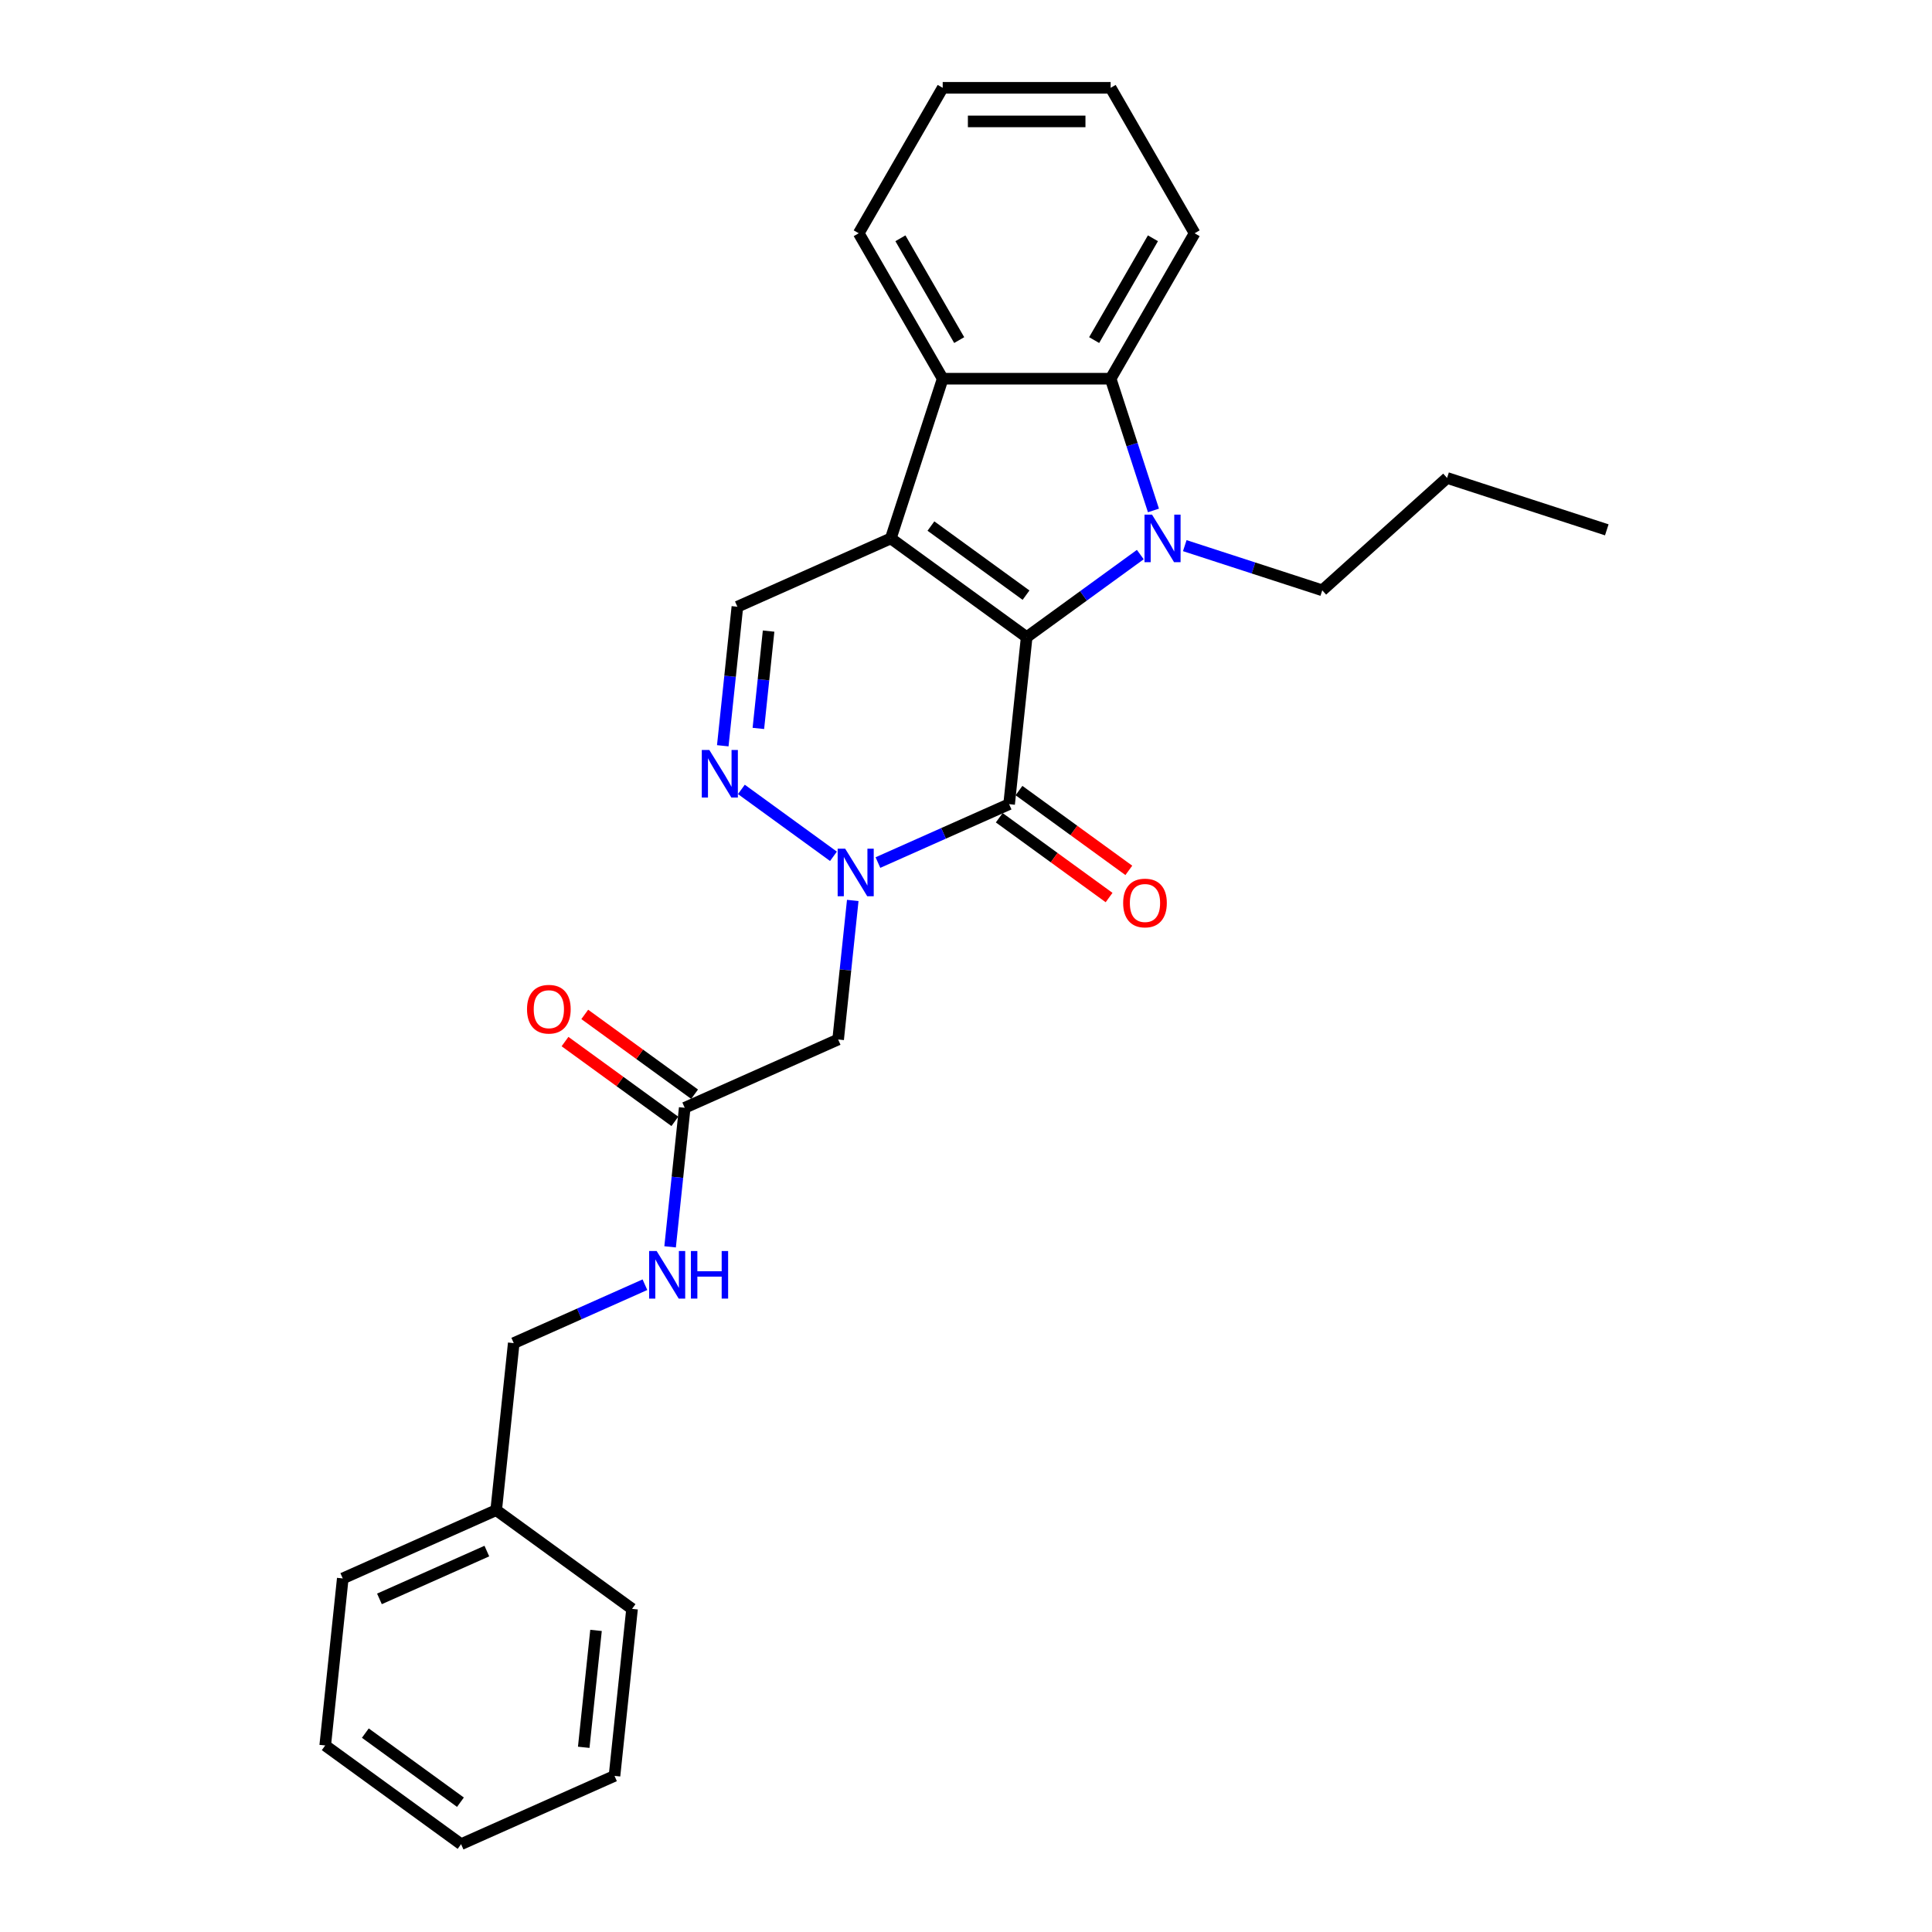 <?xml version='1.0' encoding='iso-8859-1'?>
<svg version='1.1' baseProfile='full'
              xmlns='http://www.w3.org/2000/svg'
                      xmlns:rdkit='http://www.rdkit.org/xml'
                      xmlns:xlink='http://www.w3.org/1999/xlink'
                  xml:space='preserve'
width='1000px' height='1000px' viewBox='0 0 1000 1000'>
<!-- END OF HEADER -->
<rect style='opacity:1.0;fill:#FFFFFF;stroke:none' width='1000' height='1000' x='0' y='0'> </rect>
<path class='bond-0' d='M 531.404,329.78 L 461.08,278.686' style='fill:none;fill-rule:evenodd;stroke:#000000;stroke-width:6px;stroke-linecap:butt;stroke-linejoin:miter;stroke-opacity:1' />
<path class='bond-0' d='M 531.074,308.051 L 481.847,272.285' style='fill:none;fill-rule:evenodd;stroke:#000000;stroke-width:6px;stroke-linecap:butt;stroke-linejoin:miter;stroke-opacity:1' />
<path class='bond-1' d='M 531.404,329.78 L 560.812,308.414' style='fill:none;fill-rule:evenodd;stroke:#000000;stroke-width:6px;stroke-linecap:butt;stroke-linejoin:miter;stroke-opacity:1' />
<path class='bond-1' d='M 560.812,308.414 L 590.22,287.048' style='fill:none;fill-rule:evenodd;stroke:#0000FF;stroke-width:6px;stroke-linecap:butt;stroke-linejoin:miter;stroke-opacity:1' />
<path class='bond-2' d='M 531.404,329.78 L 522.318,416.229' style='fill:none;fill-rule:evenodd;stroke:#000000;stroke-width:6px;stroke-linecap:butt;stroke-linejoin:miter;stroke-opacity:1' />
<path class='bond-5' d='M 461.08,278.686 L 487.941,196.015' style='fill:none;fill-rule:evenodd;stroke:#000000;stroke-width:6px;stroke-linecap:butt;stroke-linejoin:miter;stroke-opacity:1' />
<path class='bond-7' d='M 461.08,278.686 L 381.669,314.042' style='fill:none;fill-rule:evenodd;stroke:#000000;stroke-width:6px;stroke-linecap:butt;stroke-linejoin:miter;stroke-opacity:1' />
<path class='bond-6' d='M 597.023,264.204 L 585.945,230.109' style='fill:none;fill-rule:evenodd;stroke:#0000FF;stroke-width:6px;stroke-linecap:butt;stroke-linejoin:miter;stroke-opacity:1' />
<path class='bond-6' d='M 585.945,230.109 L 574.867,196.015' style='fill:none;fill-rule:evenodd;stroke:#000000;stroke-width:6px;stroke-linecap:butt;stroke-linejoin:miter;stroke-opacity:1' />
<path class='bond-13' d='M 613.238,282.425 L 648.819,293.986' style='fill:none;fill-rule:evenodd;stroke:#0000FF;stroke-width:6px;stroke-linecap:butt;stroke-linejoin:miter;stroke-opacity:1' />
<path class='bond-13' d='M 648.819,293.986 L 684.4,305.548' style='fill:none;fill-rule:evenodd;stroke:#000000;stroke-width:6px;stroke-linecap:butt;stroke-linejoin:miter;stroke-opacity:1' />
<path class='bond-3' d='M 522.318,416.229 L 488.367,431.345' style='fill:none;fill-rule:evenodd;stroke:#000000;stroke-width:6px;stroke-linecap:butt;stroke-linejoin:miter;stroke-opacity:1' />
<path class='bond-3' d='M 488.367,431.345 L 454.416,446.461' style='fill:none;fill-rule:evenodd;stroke:#0000FF;stroke-width:6px;stroke-linecap:butt;stroke-linejoin:miter;stroke-opacity:1' />
<path class='bond-10' d='M 517.209,423.262 L 545.634,443.914' style='fill:none;fill-rule:evenodd;stroke:#000000;stroke-width:6px;stroke-linecap:butt;stroke-linejoin:miter;stroke-opacity:1' />
<path class='bond-10' d='M 545.634,443.914 L 574.059,464.566' style='fill:none;fill-rule:evenodd;stroke:#FF0000;stroke-width:6px;stroke-linecap:butt;stroke-linejoin:miter;stroke-opacity:1' />
<path class='bond-10' d='M 527.427,409.197 L 555.853,429.849' style='fill:none;fill-rule:evenodd;stroke:#000000;stroke-width:6px;stroke-linecap:butt;stroke-linejoin:miter;stroke-opacity:1' />
<path class='bond-10' d='M 555.853,429.849 L 584.278,450.502' style='fill:none;fill-rule:evenodd;stroke:#FF0000;stroke-width:6px;stroke-linecap:butt;stroke-linejoin:miter;stroke-opacity:1' />
<path class='bond-4' d='M 431.398,443.224 L 383.736,408.595' style='fill:none;fill-rule:evenodd;stroke:#0000FF;stroke-width:6px;stroke-linecap:butt;stroke-linejoin:miter;stroke-opacity:1' />
<path class='bond-8' d='M 441.385,466.067 L 437.603,502.051' style='fill:none;fill-rule:evenodd;stroke:#0000FF;stroke-width:6px;stroke-linecap:butt;stroke-linejoin:miter;stroke-opacity:1' />
<path class='bond-8' d='M 437.603,502.051 L 433.821,538.035' style='fill:none;fill-rule:evenodd;stroke:#000000;stroke-width:6px;stroke-linecap:butt;stroke-linejoin:miter;stroke-opacity:1' />
<path class='bond-28' d='M 374.105,386.01 L 377.887,350.026' style='fill:none;fill-rule:evenodd;stroke:#0000FF;stroke-width:6px;stroke-linecap:butt;stroke-linejoin:miter;stroke-opacity:1' />
<path class='bond-28' d='M 377.887,350.026 L 381.669,314.042' style='fill:none;fill-rule:evenodd;stroke:#000000;stroke-width:6px;stroke-linecap:butt;stroke-linejoin:miter;stroke-opacity:1' />
<path class='bond-28' d='M 392.529,377.032 L 395.177,351.843' style='fill:none;fill-rule:evenodd;stroke:#0000FF;stroke-width:6px;stroke-linecap:butt;stroke-linejoin:miter;stroke-opacity:1' />
<path class='bond-28' d='M 395.177,351.843 L 397.824,326.654' style='fill:none;fill-rule:evenodd;stroke:#000000;stroke-width:6px;stroke-linecap:butt;stroke-linejoin:miter;stroke-opacity:1' />
<path class='bond-16' d='M 487.941,196.015 L 444.478,120.735' style='fill:none;fill-rule:evenodd;stroke:#000000;stroke-width:6px;stroke-linecap:butt;stroke-linejoin:miter;stroke-opacity:1' />
<path class='bond-16' d='M 496.478,176.03 L 466.054,123.334' style='fill:none;fill-rule:evenodd;stroke:#000000;stroke-width:6px;stroke-linecap:butt;stroke-linejoin:miter;stroke-opacity:1' />
<path class='bond-27' d='M 487.941,196.015 L 574.867,196.015' style='fill:none;fill-rule:evenodd;stroke:#000000;stroke-width:6px;stroke-linecap:butt;stroke-linejoin:miter;stroke-opacity:1' />
<path class='bond-15' d='M 574.867,196.015 L 618.33,120.735' style='fill:none;fill-rule:evenodd;stroke:#000000;stroke-width:6px;stroke-linecap:butt;stroke-linejoin:miter;stroke-opacity:1' />
<path class='bond-15' d='M 566.33,176.03 L 596.755,123.334' style='fill:none;fill-rule:evenodd;stroke:#000000;stroke-width:6px;stroke-linecap:butt;stroke-linejoin:miter;stroke-opacity:1' />
<path class='bond-9' d='M 433.821,538.035 L 354.41,573.391' style='fill:none;fill-rule:evenodd;stroke:#000000;stroke-width:6px;stroke-linecap:butt;stroke-linejoin:miter;stroke-opacity:1' />
<path class='bond-11' d='M 354.41,573.391 L 350.628,609.375' style='fill:none;fill-rule:evenodd;stroke:#000000;stroke-width:6px;stroke-linecap:butt;stroke-linejoin:miter;stroke-opacity:1' />
<path class='bond-11' d='M 350.628,609.375 L 346.846,645.359' style='fill:none;fill-rule:evenodd;stroke:#0000FF;stroke-width:6px;stroke-linecap:butt;stroke-linejoin:miter;stroke-opacity:1' />
<path class='bond-12' d='M 359.52,566.358 L 331.094,545.706' style='fill:none;fill-rule:evenodd;stroke:#000000;stroke-width:6px;stroke-linecap:butt;stroke-linejoin:miter;stroke-opacity:1' />
<path class='bond-12' d='M 331.094,545.706 L 302.669,525.054' style='fill:none;fill-rule:evenodd;stroke:#FF0000;stroke-width:6px;stroke-linecap:butt;stroke-linejoin:miter;stroke-opacity:1' />
<path class='bond-12' d='M 349.301,580.423 L 320.875,559.771' style='fill:none;fill-rule:evenodd;stroke:#000000;stroke-width:6px;stroke-linecap:butt;stroke-linejoin:miter;stroke-opacity:1' />
<path class='bond-12' d='M 320.875,559.771 L 292.45,539.119' style='fill:none;fill-rule:evenodd;stroke:#FF0000;stroke-width:6px;stroke-linecap:butt;stroke-linejoin:miter;stroke-opacity:1' />
<path class='bond-14' d='M 333.815,664.965 L 299.864,680.081' style='fill:none;fill-rule:evenodd;stroke:#0000FF;stroke-width:6px;stroke-linecap:butt;stroke-linejoin:miter;stroke-opacity:1' />
<path class='bond-14' d='M 299.864,680.081 L 265.913,695.196' style='fill:none;fill-rule:evenodd;stroke:#000000;stroke-width:6px;stroke-linecap:butt;stroke-linejoin:miter;stroke-opacity:1' />
<path class='bond-20' d='M 684.4,305.548 L 748.998,247.383' style='fill:none;fill-rule:evenodd;stroke:#000000;stroke-width:6px;stroke-linecap:butt;stroke-linejoin:miter;stroke-opacity:1' />
<path class='bond-17' d='M 265.913,695.196 L 256.827,781.646' style='fill:none;fill-rule:evenodd;stroke:#000000;stroke-width:6px;stroke-linecap:butt;stroke-linejoin:miter;stroke-opacity:1' />
<path class='bond-22' d='M 618.33,120.735 L 574.867,45.455' style='fill:none;fill-rule:evenodd;stroke:#000000;stroke-width:6px;stroke-linecap:butt;stroke-linejoin:miter;stroke-opacity:1' />
<path class='bond-21' d='M 444.478,120.735 L 487.941,45.455' style='fill:none;fill-rule:evenodd;stroke:#000000;stroke-width:6px;stroke-linecap:butt;stroke-linejoin:miter;stroke-opacity:1' />
<path class='bond-18' d='M 256.827,781.646 L 177.416,817.002' style='fill:none;fill-rule:evenodd;stroke:#000000;stroke-width:6px;stroke-linecap:butt;stroke-linejoin:miter;stroke-opacity:1' />
<path class='bond-18' d='M 251.987,802.832 L 196.399,827.581' style='fill:none;fill-rule:evenodd;stroke:#000000;stroke-width:6px;stroke-linecap:butt;stroke-linejoin:miter;stroke-opacity:1' />
<path class='bond-19' d='M 256.827,781.646 L 327.152,832.74' style='fill:none;fill-rule:evenodd;stroke:#000000;stroke-width:6px;stroke-linecap:butt;stroke-linejoin:miter;stroke-opacity:1' />
<path class='bond-24' d='M 177.416,817.002 L 168.33,903.452' style='fill:none;fill-rule:evenodd;stroke:#000000;stroke-width:6px;stroke-linecap:butt;stroke-linejoin:miter;stroke-opacity:1' />
<path class='bond-25' d='M 327.152,832.74 L 318.065,919.19' style='fill:none;fill-rule:evenodd;stroke:#000000;stroke-width:6px;stroke-linecap:butt;stroke-linejoin:miter;stroke-opacity:1' />
<path class='bond-25' d='M 308.499,843.89 L 302.138,904.405' style='fill:none;fill-rule:evenodd;stroke:#000000;stroke-width:6px;stroke-linecap:butt;stroke-linejoin:miter;stroke-opacity:1' />
<path class='bond-23' d='M 748.998,247.383 L 831.67,274.244' style='fill:none;fill-rule:evenodd;stroke:#000000;stroke-width:6px;stroke-linecap:butt;stroke-linejoin:miter;stroke-opacity:1' />
<path class='bond-29' d='M 487.941,45.455 L 574.867,45.455' style='fill:none;fill-rule:evenodd;stroke:#000000;stroke-width:6px;stroke-linecap:butt;stroke-linejoin:miter;stroke-opacity:1' />
<path class='bond-29' d='M 500.98,62.84 L 561.828,62.84' style='fill:none;fill-rule:evenodd;stroke:#000000;stroke-width:6px;stroke-linecap:butt;stroke-linejoin:miter;stroke-opacity:1' />
<path class='bond-30' d='M 168.33,903.452 L 238.655,954.545' style='fill:none;fill-rule:evenodd;stroke:#000000;stroke-width:6px;stroke-linecap:butt;stroke-linejoin:miter;stroke-opacity:1' />
<path class='bond-30' d='M 189.098,897.051 L 238.325,932.816' style='fill:none;fill-rule:evenodd;stroke:#000000;stroke-width:6px;stroke-linecap:butt;stroke-linejoin:miter;stroke-opacity:1' />
<path class='bond-26' d='M 318.065,919.19 L 238.655,954.545' style='fill:none;fill-rule:evenodd;stroke:#000000;stroke-width:6px;stroke-linecap:butt;stroke-linejoin:miter;stroke-opacity:1' />
<path  class='atom-2' d='M 596.287 266.377
L 604.354 279.416
Q 605.153 280.703, 606.44 283.032
Q 607.726 285.362, 607.796 285.501
L 607.796 266.377
L 611.064 266.377
L 611.064 290.995
L 607.692 290.995
L 599.034 276.739
Q 598.026 275.07, 596.948 273.157
Q 595.905 271.245, 595.592 270.654
L 595.592 290.995
L 592.393 290.995
L 592.393 266.377
L 596.287 266.377
' fill='#0000FF'/>
<path  class='atom-4' d='M 437.466 439.277
L 445.532 452.315
Q 446.332 453.602, 447.619 455.932
Q 448.905 458.261, 448.975 458.4
L 448.975 439.277
L 452.243 439.277
L 452.243 463.894
L 448.87 463.894
L 440.212 449.638
Q 439.204 447.969, 438.126 446.057
Q 437.083 444.144, 436.77 443.553
L 436.77 463.894
L 433.571 463.894
L 433.571 439.277
L 437.466 439.277
' fill='#0000FF'/>
<path  class='atom-5' d='M 367.141 388.183
L 375.208 401.222
Q 376.008 402.508, 377.294 404.838
Q 378.581 407.167, 378.65 407.307
L 378.65 388.183
L 381.919 388.183
L 381.919 412.8
L 378.546 412.8
L 369.888 398.544
Q 368.88 396.875, 367.802 394.963
Q 366.759 393.051, 366.446 392.46
L 366.446 412.8
L 363.247 412.8
L 363.247 388.183
L 367.141 388.183
' fill='#0000FF'/>
<path  class='atom-11' d='M 581.342 467.393
Q 581.342 461.482, 584.263 458.178
Q 587.183 454.875, 592.642 454.875
Q 598.101 454.875, 601.022 458.178
Q 603.943 461.482, 603.943 467.393
Q 603.943 473.373, 600.987 476.781
Q 598.032 480.153, 592.642 480.153
Q 587.218 480.153, 584.263 476.781
Q 581.342 473.408, 581.342 467.393
M 592.642 477.372
Q 596.398 477.372, 598.414 474.868
Q 600.466 472.33, 600.466 467.393
Q 600.466 462.56, 598.414 460.126
Q 596.398 457.657, 592.642 457.657
Q 588.887 457.657, 586.836 460.091
Q 584.819 462.525, 584.819 467.393
Q 584.819 472.365, 586.836 474.868
Q 588.887 477.372, 592.642 477.372
' fill='#FF0000'/>
<path  class='atom-12' d='M 339.882 647.532
L 347.949 660.571
Q 348.749 661.857, 350.035 664.187
Q 351.322 666.516, 351.391 666.656
L 351.391 647.532
L 354.66 647.532
L 354.66 672.149
L 351.287 672.149
L 342.629 657.893
Q 341.621 656.224, 340.543 654.312
Q 339.5 652.4, 339.187 651.809
L 339.187 672.149
L 335.988 672.149
L 335.988 647.532
L 339.882 647.532
' fill='#0000FF'/>
<path  class='atom-12' d='M 357.615 647.532
L 360.953 647.532
L 360.953 657.998
L 373.54 657.998
L 373.54 647.532
L 376.878 647.532
L 376.878 672.149
L 373.54 672.149
L 373.54 660.779
L 360.953 660.779
L 360.953 672.149
L 357.615 672.149
L 357.615 647.532
' fill='#0000FF'/>
<path  class='atom-13' d='M 272.785 522.367
Q 272.785 516.456, 275.706 513.153
Q 278.627 509.849, 284.086 509.849
Q 289.545 509.849, 292.465 513.153
Q 295.386 516.456, 295.386 522.367
Q 295.386 528.347, 292.431 531.755
Q 289.475 535.127, 284.086 535.127
Q 278.662 535.127, 275.706 531.755
Q 272.785 528.382, 272.785 522.367
M 284.086 532.346
Q 287.841 532.346, 289.858 529.842
Q 291.909 527.304, 291.909 522.367
Q 291.909 517.534, 289.858 515.1
Q 287.841 512.631, 284.086 512.631
Q 280.331 512.631, 278.279 515.065
Q 276.262 517.499, 276.262 522.367
Q 276.262 527.339, 278.279 529.842
Q 280.331 532.346, 284.086 532.346
' fill='#FF0000'/>
</svg>
